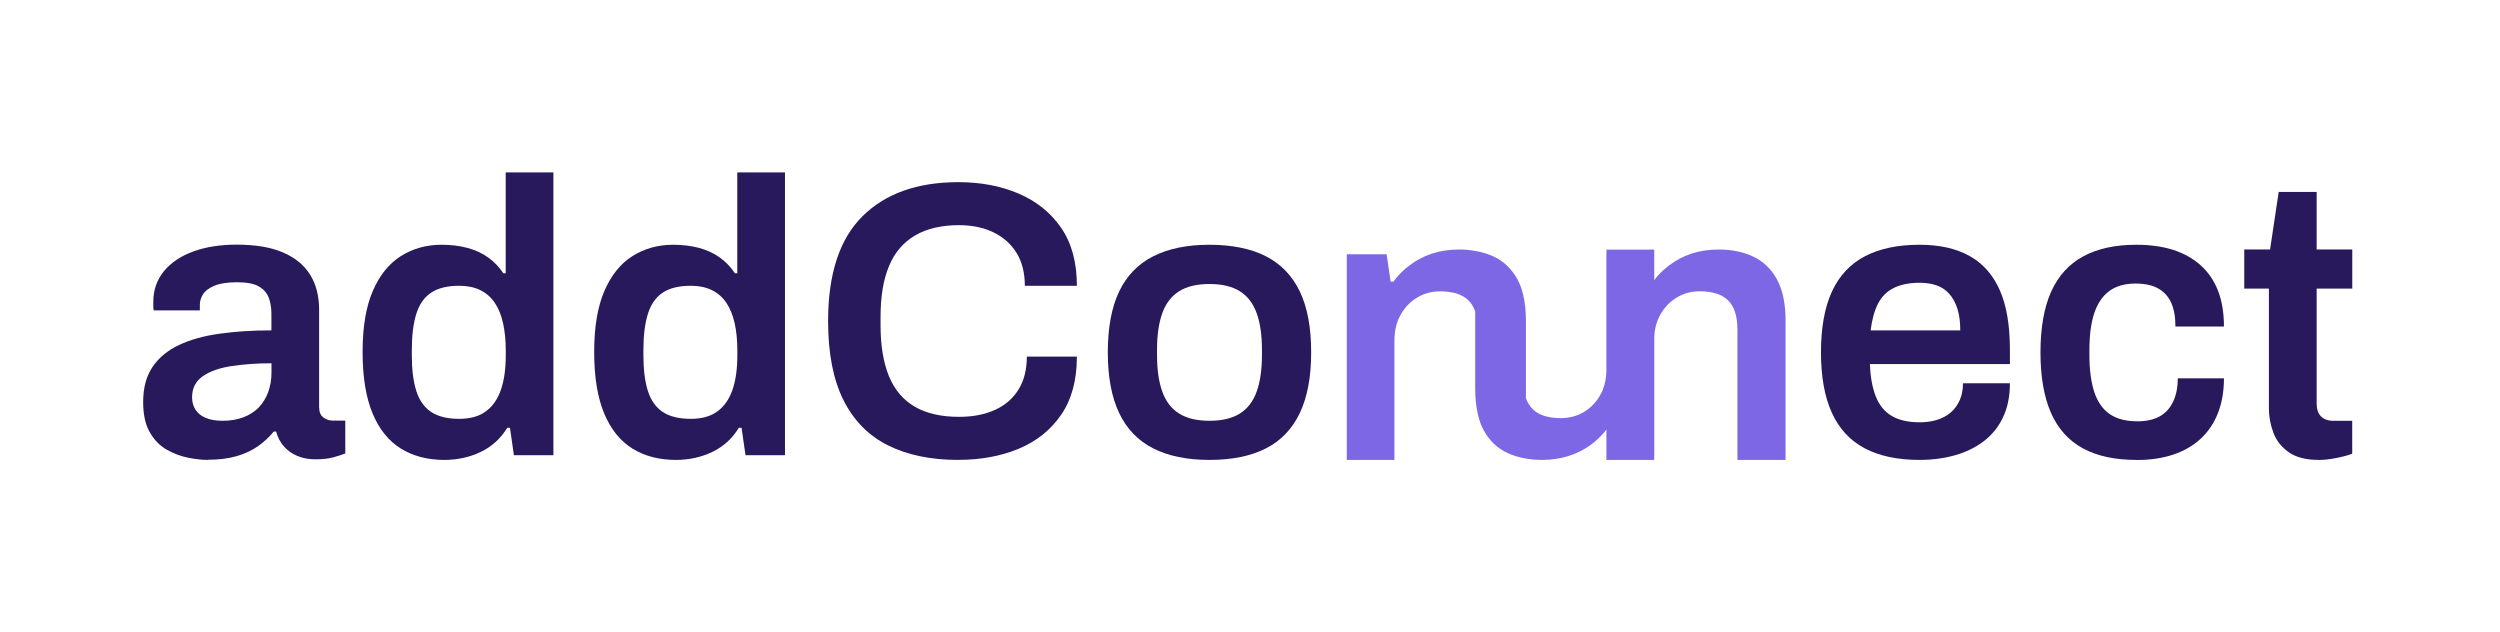 <svg width="174" height="44" viewBox="0 0 174 44" fill="none" xmlns="http://www.w3.org/2000/svg">
<g clip-path="url(#clip0_361_1618)">
<path d="M124.274 22.348V32.01H120.925V22.944C120.925 22.442 120.864 22.021 120.745 21.682C120.635 21.347 120.46 21.07 120.227 20.861C120.002 20.653 119.725 20.506 119.398 20.412C119.071 20.326 118.708 20.273 118.312 20.273C117.715 20.273 117.172 20.42 116.69 20.714C116.217 21 115.837 21.404 115.551 21.915C115.482 22.025 115.429 22.148 115.38 22.278C115.224 22.642 115.147 23.054 115.139 23.495V31.691H115.13V32.01H111.806V29.894C111.737 29.997 111.651 30.095 111.565 30.189C111.316 30.458 111.047 30.715 110.745 30.94C110.295 31.275 109.785 31.536 109.217 31.724C108.646 31.912 108.017 32.01 107.327 32.01C106.93 32.01 106.559 31.977 106.204 31.916C105.746 31.838 105.313 31.708 104.917 31.528C104.219 31.201 103.663 30.674 103.267 29.948C103.088 29.621 102.949 29.241 102.855 28.808C102.732 28.29 102.675 27.693 102.675 27.032V21.67C102.553 21.343 102.389 21.074 102.165 20.865C101.932 20.657 101.654 20.51 101.336 20.416C101.009 20.331 100.646 20.277 100.237 20.277C99.641 20.277 99.098 20.424 98.624 20.718C98.142 21.004 97.763 21.409 97.477 21.919C97.199 22.421 97.052 23.013 97.052 23.679V32.01H93.736V17.697H96.509L96.787 19.604H96.978C97.305 19.163 97.685 18.775 98.134 18.448C98.575 18.113 99.086 17.843 99.662 17.652C100.233 17.464 100.862 17.366 101.552 17.366C101.948 17.366 102.32 17.398 102.675 17.468C103.141 17.537 103.565 17.676 103.962 17.856C104.66 18.183 105.203 18.709 105.611 19.436C105.791 19.763 105.93 20.143 106.024 20.567C106.146 21.086 106.204 21.682 106.204 22.348V27.718C106.326 28.036 106.489 28.306 106.714 28.514C106.939 28.722 107.216 28.878 107.543 28.963C107.87 29.057 108.233 29.102 108.629 29.102C109.234 29.102 109.769 28.955 110.25 28.669C110.732 28.375 111.112 27.979 111.39 27.469C111.459 27.358 111.512 27.236 111.561 27.105C111.708 26.734 111.786 26.329 111.802 25.888V17.697H111.81V17.37H115.135V19.502C115.212 19.399 115.29 19.293 115.375 19.199C115.625 18.922 115.902 18.672 116.204 18.448C116.645 18.113 117.156 17.843 117.724 17.652C118.295 17.464 118.924 17.366 119.614 17.366C120.521 17.366 121.325 17.529 122.024 17.86C122.722 18.191 123.277 18.713 123.673 19.44C124.07 20.167 124.278 21.131 124.278 22.352L124.274 22.348Z" fill="#7D67E5"/>
<path d="M14.484 32.01C14.084 32.01 13.627 31.961 13.108 31.859C12.589 31.757 12.091 31.573 11.609 31.299C11.127 31.026 10.731 30.621 10.425 30.086C10.115 29.552 9.964 28.849 9.964 27.975C9.964 26.995 10.18 26.183 10.617 25.537C11.054 24.892 11.666 24.386 12.455 24.014C13.243 23.642 14.186 23.377 15.285 23.226C16.383 23.071 17.584 22.993 18.89 22.993V21.821C18.89 21.405 18.825 21.033 18.699 20.706C18.572 20.38 18.339 20.122 18.004 19.93C17.669 19.738 17.163 19.645 16.493 19.645C15.824 19.645 15.297 19.726 14.913 19.89C14.529 20.053 14.268 20.253 14.125 20.49C13.978 20.727 13.909 20.972 13.909 21.225V21.605H10.699C10.682 21.515 10.67 21.425 10.67 21.331V21.004C10.67 20.188 10.915 19.481 11.405 18.881C11.895 18.28 12.577 17.823 13.447 17.505C14.317 17.186 15.325 17.027 16.469 17.027C17.776 17.027 18.85 17.206 19.695 17.57C20.54 17.933 21.169 18.452 21.586 19.122C22.002 19.791 22.211 20.608 22.211 21.572V28.322C22.211 28.669 22.309 28.91 22.509 29.057C22.709 29.204 22.925 29.274 23.162 29.274H24.032V31.561C23.852 31.634 23.587 31.72 23.244 31.818C22.901 31.916 22.472 31.969 21.965 31.969C21.492 31.969 21.071 31.891 20.7 31.736C20.328 31.581 20.014 31.36 19.76 31.071C19.507 30.781 19.323 30.434 19.217 30.037H19.054C18.744 30.417 18.376 30.76 17.951 31.058C17.527 31.357 17.024 31.589 16.453 31.753C15.881 31.916 15.223 31.998 14.48 31.998L14.484 32.01ZM15.489 29.286C16.032 29.286 16.518 29.204 16.947 29.041C17.371 28.878 17.727 28.649 18.009 28.359C18.29 28.069 18.507 27.714 18.662 27.297C18.817 26.881 18.895 26.427 18.895 25.937V25.284C17.898 25.284 16.975 25.349 16.13 25.476C15.285 25.603 14.615 25.839 14.117 26.183C13.618 26.526 13.369 27.015 13.369 27.653C13.369 27.979 13.447 28.265 13.602 28.51C13.757 28.755 13.99 28.947 14.309 29.082C14.627 29.217 15.019 29.286 15.493 29.286H15.489Z" fill="#28195C"/>
<path d="M30.925 32.01C29.765 32.01 28.757 31.749 27.903 31.222C27.05 30.695 26.392 29.878 25.931 28.772C25.469 27.665 25.237 26.24 25.237 24.496C25.237 22.752 25.473 21.36 25.943 20.261C26.417 19.163 27.066 18.35 27.903 17.823C28.736 17.297 29.684 17.035 30.733 17.035C31.387 17.035 31.987 17.109 32.53 17.252C33.073 17.399 33.555 17.619 33.971 17.917C34.388 18.215 34.743 18.583 35.033 19.02H35.197V12H38.517V31.683H35.768L35.495 29.776H35.303C34.849 30.52 34.237 31.079 33.465 31.451C32.693 31.822 31.844 32.01 30.921 32.01H30.925ZM31.962 29.151C32.726 29.151 33.343 28.98 33.812 28.633C34.286 28.29 34.633 27.788 34.862 27.134C35.086 26.481 35.201 25.68 35.201 24.737V24.382C35.201 23.675 35.135 23.038 35.009 22.475C34.882 21.911 34.686 21.442 34.425 21.058C34.163 20.674 33.825 20.388 33.416 20.188C33.008 19.988 32.522 19.89 31.958 19.89C31.142 19.89 30.492 20.049 30.01 20.367C29.529 20.686 29.186 21.176 28.977 21.838C28.769 22.499 28.663 23.34 28.663 24.357V24.737C28.663 25.733 28.769 26.562 28.977 27.216C29.186 27.869 29.533 28.355 30.01 28.674C30.492 28.992 31.142 29.151 31.958 29.151H31.962Z" fill="#28195C"/>
<path d="M47.043 32.01C45.884 32.01 44.875 31.749 44.021 31.222C43.168 30.695 42.511 29.878 42.049 28.772C41.588 27.665 41.355 26.24 41.355 24.496C41.355 22.752 41.592 21.36 42.061 20.261C42.535 19.163 43.184 18.35 44.021 17.823C44.855 17.297 45.802 17.035 46.851 17.035C47.505 17.035 48.105 17.109 48.648 17.252C49.191 17.399 49.673 17.619 50.09 17.917C50.506 18.215 50.862 18.583 51.151 19.02H51.315V12H54.635V31.683H51.887L51.613 29.776H51.421C50.968 30.52 50.355 31.079 49.583 31.451C48.812 31.822 47.962 32.01 47.039 32.01H47.043ZM48.081 29.151C48.844 29.151 49.461 28.98 49.931 28.633C50.404 28.29 50.751 27.788 50.98 27.134C51.205 26.481 51.319 25.68 51.319 24.737V24.382C51.319 23.675 51.254 23.038 51.127 22.475C51 21.911 50.804 21.442 50.543 21.058C50.282 20.674 49.943 20.388 49.534 20.188C49.126 19.988 48.64 19.89 48.077 19.89C47.26 19.89 46.611 20.049 46.129 20.367C45.647 20.686 45.304 21.176 45.095 21.838C44.887 22.499 44.781 23.34 44.781 24.357V24.737C44.781 25.733 44.887 26.562 45.095 27.216C45.304 27.869 45.651 28.355 46.129 28.674C46.611 28.992 47.26 29.151 48.077 29.151H48.081Z" fill="#28195C"/>
<path d="M66.702 32.01C64.795 32.01 63.166 31.675 61.814 31.001C60.462 30.331 59.425 29.282 58.71 27.857C57.992 26.431 57.636 24.594 57.636 22.344C57.636 19.061 58.437 16.627 60.033 15.046C61.63 13.466 63.856 12.678 66.702 12.678C68.246 12.678 69.638 12.939 70.88 13.466C72.121 13.993 73.114 14.785 73.849 15.847C74.584 16.908 74.951 18.256 74.951 19.89H71.329C71.329 18.983 71.133 18.215 70.745 17.59C70.353 16.966 69.814 16.488 69.124 16.161C68.434 15.834 67.645 15.671 66.755 15.671C65.522 15.671 64.497 15.912 63.68 16.394C62.864 16.876 62.259 17.586 61.871 18.53C61.479 19.473 61.287 20.645 61.287 22.042V22.642C61.287 24.059 61.483 25.239 61.871 26.182C62.259 27.126 62.859 27.832 63.668 28.306C64.477 28.78 65.506 29.012 66.759 29.012C67.703 29.012 68.528 28.853 69.238 28.535C69.945 28.216 70.496 27.747 70.884 27.118C71.272 26.493 71.468 25.725 71.468 24.819H74.951C74.951 26.452 74.588 27.8 73.861 28.861C73.134 29.923 72.15 30.711 70.908 31.23C69.667 31.748 68.262 32.006 66.702 32.006V32.01Z" fill="#28195C"/>
<path d="M84.18 32.01C82.62 32.01 81.314 31.741 80.26 31.206C79.206 30.671 78.418 29.85 77.891 28.743C77.365 27.636 77.103 26.227 77.103 24.525C77.103 22.822 77.365 21.388 77.891 20.29C78.418 19.191 79.206 18.375 80.26 17.84C81.314 17.305 82.62 17.035 84.18 17.035C85.74 17.035 87.072 17.305 88.113 17.84C89.158 18.375 89.942 19.191 90.469 20.29C90.996 21.388 91.257 22.797 91.257 24.525C91.257 26.252 90.992 27.636 90.469 28.743C89.942 29.85 89.158 30.671 88.113 31.206C87.067 31.741 85.757 32.01 84.18 32.01ZM84.18 29.286C85.05 29.286 85.752 29.119 86.291 28.784C86.826 28.449 87.219 27.939 87.463 27.261C87.709 26.579 87.831 25.733 87.831 24.716V24.337C87.831 23.32 87.709 22.471 87.463 21.793C87.219 21.111 86.826 20.604 86.291 20.269C85.757 19.935 85.054 19.767 84.18 19.767C83.306 19.767 82.604 19.935 82.069 20.269C81.534 20.604 81.142 21.115 80.897 21.793C80.652 22.475 80.529 23.324 80.529 24.337V24.716C80.529 25.733 80.652 26.583 80.897 27.261C81.142 27.943 81.53 28.449 82.069 28.784C82.604 29.119 83.306 29.286 84.18 29.286Z" fill="#28195C"/>
<path d="M133.601 32.01C132.078 32.01 130.808 31.741 129.791 31.206C128.774 30.671 128.01 29.85 127.504 28.743C126.994 27.636 126.74 26.227 126.74 24.525C126.74 22.822 126.994 21.388 127.504 20.29C128.01 19.191 128.774 18.375 129.791 17.84C130.808 17.305 132.078 17.035 133.601 17.035C134.981 17.035 136.137 17.292 137.072 17.811C138.007 18.33 138.71 19.122 139.183 20.192C139.657 21.262 139.89 22.65 139.89 24.357V25.337H130.142C130.179 26.227 130.314 26.975 130.55 27.583C130.787 28.192 131.155 28.645 131.653 28.943C132.151 29.241 132.809 29.392 133.625 29.392C134.042 29.392 134.434 29.339 134.797 29.229C135.161 29.119 135.479 28.951 135.749 28.727C136.023 28.498 136.235 28.212 136.39 27.869C136.545 27.526 136.623 27.126 136.623 26.673H139.89C139.89 27.579 139.731 28.371 139.412 29.041C139.093 29.715 138.648 30.266 138.077 30.703C137.505 31.14 136.839 31.467 136.076 31.683C135.312 31.9 134.487 32.01 133.597 32.01H133.601ZM130.199 22.997H136.435C136.435 22.397 136.366 21.891 136.231 21.474C136.096 21.058 135.904 20.71 135.659 20.441C135.414 20.167 135.12 19.975 134.773 19.857C134.426 19.738 134.038 19.681 133.601 19.681C132.894 19.681 132.298 19.8 131.816 20.037C131.334 20.273 130.967 20.637 130.714 21.127C130.461 21.617 130.289 22.242 130.195 23.006L130.199 22.997Z" fill="#28195C"/>
<path d="M148.686 32.01C147.195 32.01 145.958 31.741 144.97 31.206C143.982 30.671 143.242 29.85 142.752 28.743C142.262 27.636 142.017 26.227 142.017 24.525C142.017 22.822 142.266 21.388 142.765 20.29C143.263 19.191 144.006 18.375 144.998 17.84C145.987 17.305 147.216 17.035 148.686 17.035C149.646 17.035 150.499 17.154 151.246 17.39C151.99 17.627 152.631 17.987 153.166 18.464C153.701 18.946 154.105 19.538 154.379 20.249C154.652 20.956 154.787 21.785 154.787 22.728H151.41C151.41 22.058 151.312 21.503 151.112 21.066C150.912 20.629 150.609 20.298 150.201 20.073C149.793 19.845 149.27 19.735 148.637 19.735C147.894 19.735 147.285 19.906 146.812 20.253C146.338 20.6 145.991 21.111 145.762 21.793C145.533 22.475 145.423 23.332 145.423 24.365V24.721C145.423 25.738 145.537 26.591 145.762 27.281C145.991 27.971 146.346 28.482 146.836 28.821C147.326 29.155 147.971 29.323 148.768 29.323C149.384 29.323 149.899 29.209 150.307 28.984C150.716 28.759 151.03 28.416 151.246 27.963C151.463 27.51 151.573 26.967 151.573 26.33H154.787C154.787 27.22 154.652 28.016 154.379 28.727C154.105 29.433 153.705 30.034 153.182 30.523C152.655 31.014 152.014 31.385 151.263 31.638C150.511 31.892 149.654 32.018 148.69 32.018L148.686 32.01Z" fill="#28195C"/>
<path d="M161.398 32.01C160.508 32.01 159.81 31.834 159.304 31.479C158.797 31.124 158.438 30.671 158.23 30.119C158.021 29.564 157.915 29 157.915 28.416V20.086H156.2V17.362H157.997L158.597 13.36H161.239V17.362H163.718V20.086H161.239V28.09C161.239 28.47 161.337 28.768 161.537 28.976C161.737 29.184 162.036 29.29 162.436 29.29H163.714V31.577C163.534 31.651 163.31 31.716 163.048 31.781C162.783 31.847 162.509 31.9 162.219 31.945C161.929 31.99 161.656 32.014 161.403 32.014L161.398 32.01Z" fill="#28195C"/>
</g>
<defs>
<clipPath id="clip0_361_1618">
<rect width="153.75" height="20.01" fill="white" transform="translate(9.964 12)"/>
</clipPath>
</defs>
</svg>
